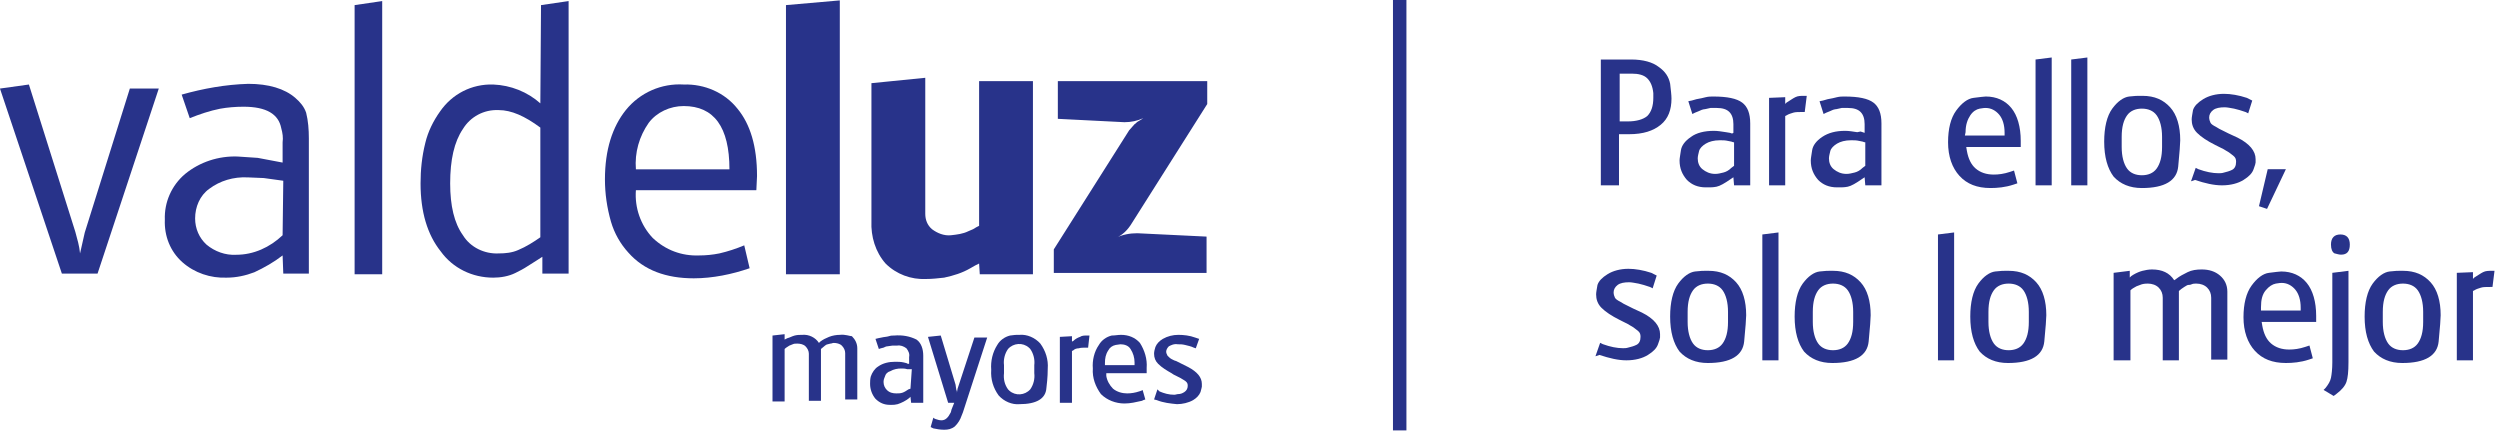 <?xml version="1.0" encoding="utf-8"?>
<!-- Generator: Adobe Illustrator 24.1.0, SVG Export Plug-In . SVG Version: 6.00 Build 0)  -->
<svg version="1.1" id="Capa_1" xmlns="http://www.w3.org/2000/svg" xmlns:xlink="http://www.w3.org/1999/xlink" x="0px" y="0px"
	 width="371.5px" height="64px" viewBox="0 0 371.5 64" style="enable-background:new 0 0 371.5 64;" xml:space="preserve">
<style type="text/css">
	.st0{fill:#28338A;}
	.st1{enable-background:new    ;}
</style>
<g transform="translate(-413.517 -43.458)">
	<g transform="translate(343.512 -888.683)">
		<path class="st0" d="M82.6,966.7l-0.7,3.1c-0.1-1.1-0.4-2.1-0.7-3.2l-6.9-21.9l-4.3,0.6l9.2,27.5h5.3l9.1-27.5h-4.3L82.6,966.7z"
			/>
		<path class="st0" d="M112,967.1c-1.9,1.8-4.3,2.9-6.9,2.9c-1.6,0.1-3.2-0.5-4.4-1.5c-1.1-1-1.7-2.4-1.7-3.9c0-1.7,0.7-3.4,2.1-4.4
			c1.6-1.2,3.6-1.8,5.7-1.7l2.4,0.1l2.9,0.4L112,967.1z M113.9,946.7c-1.6-1.4-4-2.1-7-2.1c-3.4,0.1-6.7,0.7-9.9,1.6l1.2,3.5
			c1.5-0.6,3-1.1,4.5-1.4c1.1-0.2,2.3-0.3,3.5-0.3c3.4,0,5.2,1.1,5.6,3.2c0.2,0.7,0.3,1.4,0.2,2.1v3l-3.7-0.7l-3-0.2
			c-2.8-0.1-5.6,0.8-7.8,2.6c-2,1.7-3.1,4.2-3,6.8c-0.1,2.4,0.8,4.7,2.6,6.3c1.8,1.6,4.2,2.4,6.6,2.3c1.4,0,2.8-0.3,4.1-0.8
			c1.5-0.7,2.9-1.5,4.2-2.5l0.1,2.7h3.8v-20.1c0-1.3-0.1-2.6-0.4-3.8C115.2,948,114.6,947.3,113.9,946.7"/>
		<path class="st0" d="M122.7,972.9h4.1v-40.6l-4.1,0.6V972.9z"/>
		<path class="st0" d="M150.3,967.4c-1,0.7-2.1,1.4-3.3,1.9c-0.9,0.4-1.9,0.5-2.9,0.5c-2.1,0.1-4.2-0.9-5.3-2.7
			c-1.3-1.8-1.9-4.4-1.9-7.7c0-3.5,0.6-6.2,1.9-8.1c1.1-1.8,3.1-2.9,5.3-2.8c1.9,0,3.9,0.9,6.2,2.6V967.4z M150.3,947.5
			c-1.9-1.7-4.4-2.7-7-2.8c-3.2-0.1-6.1,1.4-7.9,4c-1,1.4-1.8,3-2.2,4.7c-0.5,2-0.7,4-0.7,6c0,4.2,1,7.6,3,10.1
			c1.8,2.5,4.7,3.9,7.8,3.9c1.1,0,2.3-0.2,3.3-0.7c0.6-0.3,1.2-0.6,1.8-1c1-0.6,1.7-1.1,2.2-1.4v2.5h3.9v-40.5l-4.1,0.6L150.3,947.5
			z"/>
		<path class="st0" d="M164.5,957.3c-0.2-2.5,0.5-4.9,1.9-6.9c1.2-1.6,3.2-2.5,5.2-2.5c4.5,0,6.8,3.1,6.8,9.4H164.5z M171.6,944.7
			c-3.3-0.2-6.5,1.2-8.6,3.8c-2,2.5-3.1,5.9-3.1,10.3c0,2.1,0.3,4.2,0.9,6.3c0.5,1.7,1.4,3.3,2.6,4.6c2.3,2.6,5.6,3.8,9.7,3.8
			c2.8,0,5.7-0.6,8.3-1.5l-0.8-3.4c-1.2,0.5-2.4,0.9-3.7,1.2c-1,0.2-2,0.3-3,0.3c-2.6,0.1-5-0.8-6.9-2.6c-1.8-1.9-2.7-4.5-2.5-7.1
			h17.9l0.1-2.1c0-4.4-1-7.7-2.9-10C177.7,945.9,174.7,944.6,171.6,944.7"/>
		<path class="st0" d="M194.8,932.2l-8,0.7v40h8V932.2z"/>
		<path class="st0" d="M214.2,972l0.7-0.4l0.6-0.3l0.1,1.6h7.9v-28.7h-8v21.5l-0.4,0.2l-0.5,0.3l-0.7,0.3c-0.8,0.4-1.7,0.5-2.6,0.6
			c-1,0.1-2-0.3-2.8-0.9c-0.7-0.6-1-1.4-1-2.3v-20.2l-8,0.8V965c-0.1,2.3,0.6,4.6,2.1,6.3c1.6,1.6,3.8,2.4,6,2.3
			c0.9,0,1.8-0.1,2.7-0.2C211.7,973.1,213,972.7,214.2,972"/>
		<path class="st0" d="M238.2,965.3l11.2-17.7v-3.4h-22.2v5.6l9.9,0.5c1,0,1.9-0.2,2.8-0.6c-0.3,0.2-0.6,0.4-0.8,0.5
			s-0.3,0.3-0.5,0.4l-0.8,0.9l-11.2,17.7v3.5h22.7v-5.4l-10.3-0.5c-1.1,0-2.2,0.2-3.2,0.7C236.8,967.1,237.6,966.3,238.2,965.3"/>
		<path class="st0" d="M194.8,981.9c-0.5,0-1.1,0.1-1.6,0.3s-0.9,0.4-1.3,0.7l-0.2,0.2c-0.5-0.8-1.5-1.3-2.5-1.2
			c-0.4,0-0.7,0-1.1,0.1c-0.4,0.1-0.7,0.3-1.1,0.4l-0.2,0.1l-0.2,0.1v-0.8l-1.8,0.2v9.8h1.8V984c0.2-0.2,0.4-0.3,0.7-0.5l0.5-0.2
			c0.2-0.1,0.4-0.1,0.7-0.1c0.4,0,0.9,0.1,1.2,0.4c0.3,0.3,0.5,0.7,0.5,1.1v7h1.8V984c0.2-0.2,0.4-0.3,0.6-0.5
			c0.1-0.1,0.3-0.2,0.4-0.2l0.4-0.1c0.2,0,0.3-0.1,0.5-0.1c0.4,0,0.9,0.1,1.2,0.4c0.3,0.3,0.5,0.7,0.5,1.1v6.9h1.8v-7.6
			c0-0.7-0.3-1.3-0.8-1.8C196.3,982.1,195.6,981.8,194.8,981.9"/>
		<path class="st0" d="M205.3,989.9L205,990c-0.3,0.2-0.6,0.4-0.9,0.5c-0.3,0.1-0.6,0.1-0.9,0.1c-0.5,0-1-0.1-1.4-0.5
			c-0.3-0.3-0.5-0.7-0.5-1.2c0-0.3,0.1-0.6,0.2-0.8c0.1-0.4,0.4-0.7,0.8-0.8c0.5-0.3,1.1-0.4,1.6-0.4c0.3,0,0.6,0,0.9,0.1h0.4h0.3
			L205.3,989.9z M206.2,982.6c-1-0.5-2.1-0.7-3.3-0.6c-0.3,0-0.5,0-0.8,0.1s-0.7,0.1-1.1,0.2l-0.5,0.1l-0.4,0.1l0.5,1.5l0.3-0.1
			l0.4-0.1c0.2-0.1,0.4-0.2,0.6-0.2l0.7-0.1h0.7c0.5-0.1,1,0.1,1.4,0.4c0.3,0.4,0.5,0.8,0.4,1.3v1h-0.2l-0.2-0.1l-0.4-0.1
			c-0.4-0.1-0.9-0.1-1.3-0.1c-0.9,0-1.8,0.2-2.5,0.7c-0.5,0.3-0.9,0.9-1.1,1.5c-0.1,0.4-0.1,0.8-0.1,1.1c0,0.8,0.3,1.6,0.8,2.2
			c0.6,0.6,1.3,0.9,2.1,0.9c0.1,0,0.3,0,0.4,0c0.2,0,0.4,0,0.8-0.1c0.6-0.2,1.2-0.5,1.7-0.9l0.2-0.2l0.1,0.9h1.8v-7
			C207.2,984,206.9,983.1,206.2,982.6"/>
		<path class="st0" d="M212.5,989.3l-0.2,0.6l-0.1,0.6v-0.2l-0.1-0.3l-0.1-0.7l-2.2-7.3l-1.9,0.2l3,9.8h0.9l-0.4,1l-0.1,0.4
			c-0.4,0.8-0.8,1.2-1.4,1.2c-0.3,0-0.6-0.1-0.9-0.2l-0.2-0.1l-0.1-0.1l-0.4,1.4l0.2,0.1l0.2,0.1c0.5,0.1,1,0.2,1.6,0.2
			s1.1-0.1,1.6-0.5c0.5-0.5,0.8-1,1-1.6l0.2-0.5l3.6-11.1h-1.9L212.5,989.3z"/>
		<path class="st0" d="M223.7,986.7v0.9c0.1,0.8-0.1,1.7-0.6,2.4c-0.8,0.9-2.2,1-3.1,0.2c-0.1-0.1-0.2-0.2-0.2-0.2
			c-0.5-0.7-0.7-1.5-0.6-2.4v-1.2c-0.1-0.8,0.1-1.7,0.6-2.4c0.8-0.9,2.2-1,3.1-0.2c0.1,0.1,0.2,0.2,0.2,0.2c0.5,0.7,0.7,1.6,0.6,2.4
			V986.7z M221.5,981.9c-0.1,0-0.2,0-0.3,0s-0.5,0-1.1,0.1c-0.8,0.2-1.5,0.7-1.9,1.4c-0.7,1.1-1,2.4-0.9,3.7
			c-0.1,1.4,0.3,2.7,1.1,3.8c0.8,0.9,2,1.4,3.1,1.3c2.5,0,3.9-0.8,4-2.4c0.2-1.6,0.2-2.6,0.2-2.9c0.1-1.3-0.3-2.6-1.1-3.7
			C223.8,982.3,222.6,981.8,221.5,981.9"/>
		<path class="st0" d="M230.5,982.2c-0.3,0.1-0.7,0.3-1,0.6l-0.2,0.1v-0.8l-1.8,0.1v9.8h1.8v-7.7l0.2-0.1c0.2-0.2,0.5-0.3,0.8-0.3
			c0.3-0.1,0.7-0.1,1.1-0.1h0.3l0.2-1.8h-0.3C231.1,982,230.8,982,230.5,982.2"/>
		<path class="st0" d="M238.6,986.4h-4.4v-0.3c0-0.7,0.1-1.3,0.5-1.9c0.2-0.4,0.6-0.7,1.1-0.8c0.2,0,0.5-0.1,0.7-0.1
			c0.6,0,1.2,0.2,1.5,0.7c0.4,0.6,0.6,1.3,0.6,2L238.6,986.4z M236.6,981.9c-0.5,0-0.9,0.1-1.4,0.1c-0.8,0.2-1.5,0.7-1.9,1.4
			c-0.7,1-1,2.3-0.9,3.5c-0.1,1.4,0.4,2.7,1.2,3.8c0.9,0.9,2.2,1.4,3.5,1.4c0.9,0,1.7-0.2,2.6-0.4l0.2-0.1l0.3-0.1l-0.4-1.4
			l-0.2,0.1l-0.3,0.1c-0.6,0.2-1.2,0.3-1.8,0.3c-0.7,0-1.5-0.2-2.1-0.7c-0.5-0.5-0.9-1.2-1-1.9v-0.4h6v-0.8c0.1-1.3-0.3-2.6-1-3.7
			C238.7,982.3,237.7,981.9,236.6,981.9"/>
		<path class="st0" d="M246.6,986.7l-1-0.5l-0.8-0.4l-0.3-0.1l-0.4-0.2c-0.2-0.1-0.4-0.3-0.6-0.5c-0.1-0.2-0.2-0.4-0.2-0.6
			c0-0.3,0.2-0.6,0.4-0.8c0.4-0.2,0.8-0.4,1.3-0.3c0.4,0,0.7,0,1.1,0.1c0.4,0.1,0.9,0.2,1.3,0.4l0.3,0.1l0.5-1.4l-0.3-0.1l-0.3-0.1
			c-0.8-0.3-1.7-0.4-2.5-0.4s-1.6,0.2-2.3,0.6c-0.5,0.3-0.9,0.7-1.1,1.2c-0.1,0.3-0.2,0.7-0.2,1c0,0.6,0.2,1.1,0.6,1.5
			c0.6,0.6,1.3,1,2,1.4l0.3,0.2l0.6,0.3l0.4,0.2c0.2,0.1,0.3,0.2,0.5,0.3s0.3,0.2,0.4,0.3c0.2,0.2,0.2,0.4,0.2,0.6
			c0,0.4-0.2,0.7-0.5,0.9s-0.6,0.3-0.9,0.3c-0.2,0-0.4,0.1-0.6,0.1c-0.8,0-1.5-0.2-2.2-0.5L242,990l-0.5,1.5l0.4,0.1
			c1,0.4,2,0.5,3,0.6c0.8,0,1.7-0.2,2.4-0.6c0.5-0.3,0.9-0.7,1.1-1.2c0.1-0.4,0.2-0.7,0.2-0.8s0-0.3,0-0.4
			C248.6,988.2,247.9,987.4,246.6,986.7"/>
		<rect x="277" y="932.1" class="st0" width="2" height="64"/>
	</g>
	<g class="st1">
		<path class="st0" d="M651.4,71V52.3h4.5c1.8,0,3.2,0.4,4.1,1.1c1,0.7,1.5,1.5,1.7,2.5c0.1,0.9,0.2,1.7,0.2,2.2
			c0,1.7-0.5,3-1.6,3.9s-2.6,1.4-4.7,1.4h-1.5V71H651.4z M654.2,61.5h1.2c1.3,0,2.3-0.3,2.9-0.8c0.6-0.6,0.9-1.5,0.9-2.7v-0.4
			c0-0.1,0-0.2,0-0.3c-0.1-1-0.4-1.7-0.9-2.2s-1.3-0.7-2.3-0.7h-1.8L654.2,61.5L654.2,61.5z"/>
		<path class="st0" d="M671.1,63.2v-1.3c0-0.8-0.2-1.4-0.6-1.8c-0.4-0.4-1-0.6-1.9-0.6h-0.9c-0.5,0.1-0.8,0.2-1,0.2
			c-0.1,0-0.4,0.1-0.8,0.3l-0.5,0.2l-0.4,0.2l-0.6-1.9l0.5-0.1l0.7-0.2c0.6-0.1,1-0.2,1.4-0.3s0.8-0.1,1.1-0.1
			c2.1,0,3.5,0.3,4.3,0.9c0.8,0.6,1.2,1.6,1.2,3.1V71h-2.4l-0.1-1.2l-0.3,0.2c-1,0.7-1.7,1.1-2.2,1.2s-0.9,0.1-1.1,0.1
			c-0.2,0-0.4,0-0.5,0c-1.2,0-2.1-0.4-2.8-1.1c-0.7-0.8-1.1-1.7-1.1-2.9c0-0.3,0.1-0.8,0.2-1.5c0.1-0.7,0.6-1.4,1.5-2
			c0.8-0.6,2-0.9,3.4-0.9c0.6,0,1.1,0.1,1.8,0.2l0.6,0.1l0.3,0.1L671.1,63.2z M671.1,64.6l-0.3-0.1l-0.5-0.1
			c-0.4-0.1-0.8-0.1-1.2-0.1c-0.9,0-1.6,0.2-2.1,0.5s-0.9,0.7-1,1.1s-0.2,0.8-0.2,1.1c0,0.6,0.2,1.2,0.7,1.6s1.1,0.7,1.9,0.7
			c0.4,0,0.8-0.1,1.2-0.2s0.8-0.3,1.2-0.7l0.4-0.3v-3.5H671.1z"/>
		<path class="st0" d="M676.4,71V58l2.4-0.1v1l0.2-0.2c0.5-0.3,0.9-0.6,1.3-0.8c0.4-0.2,0.8-0.2,1.3-0.2h0.4l-0.3,2.4h-0.3
			c-0.6,0-1.1,0-1.4,0.1c-0.3,0.1-0.7,0.2-1,0.4l-0.2,0.1V71H676.4z"/>
		<path class="st0" d="M690.6,63.2v-1.3c0-0.8-0.2-1.4-0.6-1.8s-1-0.6-1.9-0.6h-0.9c-0.5,0.1-0.8,0.2-1,0.2c-0.1,0-0.4,0.1-0.8,0.3
			l-0.5,0.2l-0.4,0.2l-0.6-1.9l0.5-0.1l0.7-0.2c0.6-0.1,1-0.2,1.4-0.3s0.8-0.1,1.1-0.1c2.1,0,3.5,0.3,4.3,0.9s1.2,1.6,1.2,3.1V71
			h-2.4l-0.1-1.2l-0.3,0.2c-1,0.7-1.7,1.1-2.2,1.2s-0.9,0.1-1.1,0.1c-0.2,0-0.4,0-0.5,0c-1.2,0-2.1-0.4-2.8-1.1
			c-0.7-0.8-1.1-1.7-1.1-2.9c0-0.3,0.1-0.8,0.2-1.5c0.1-0.7,0.6-1.4,1.5-2s2-0.9,3.4-0.9c0.6,0,1.1,0.1,1.8,0.2L690,63l0.3,0.1
			L690.6,63.2z M690.6,64.6l-0.3-0.1l-0.5-0.1c-0.4-0.1-0.8-0.1-1.2-0.1c-0.9,0-1.6,0.2-2.1,0.5s-0.9,0.7-1,1.1s-0.2,0.8-0.2,1.1
			c0,0.6,0.2,1.2,0.7,1.6s1.1,0.7,1.9,0.7c0.4,0,0.8-0.1,1.2-0.2s0.8-0.3,1.2-0.7l0.4-0.3v-3.5H690.6z"/>
		<path class="st0" d="M713.8,65.3h-8.1l0.1,0.6c0.2,1.1,0.6,2,1.3,2.6s1.6,0.9,2.7,0.9c0.7,0,1.5-0.1,2.4-0.4l0.3-0.1l0.3-0.1
			l0.5,1.9l-0.3,0.1l-0.3,0.1c-1.2,0.4-2.4,0.5-3.4,0.5c-2,0-3.5-0.6-4.6-1.8s-1.7-2.9-1.7-5c0-2,0.4-3.6,1.2-4.7
			c0.8-1.1,1.7-1.8,2.6-1.9s1.5-0.2,1.8-0.2c1.6,0,2.9,0.6,3.8,1.7s1.4,2.8,1.4,4.9V65.3z M705.5,63.6h5.9v-0.4
			c0-1.2-0.3-2.1-0.8-2.7c-0.5-0.6-1.2-1-2-1c-0.1,0-0.4,0-0.9,0.1s-1,0.4-1.4,1s-0.7,1.4-0.7,2.5L705.5,63.6L705.5,63.6z"/>
		<path class="st0" d="M716,71V52.3l2.4-0.3v19H716z"/>
		<path class="st0" d="M721.3,71V52.3l2.4-0.3v19H721.3z"/>
		<path class="st0" d="M726.2,64.5c0-2.1,0.4-3.8,1.2-4.9c0.8-1.1,1.7-1.7,2.5-1.8s1.3-0.1,1.5-0.1s0.3,0,0.5,0
			c1.8,0,3.1,0.6,4.1,1.7c1,1.1,1.5,2.8,1.5,4.9c0,0.5-0.1,1.8-0.3,3.9s-2,3.2-5.4,3.2c-1.8,0-3.2-0.6-4.2-1.7
			C726.7,68.5,726.2,66.8,726.2,64.5z M728.8,64.5v0.8c0,1.4,0.3,2.5,0.8,3.2s1.3,1,2.2,1s1.7-0.3,2.2-1s0.8-1.7,0.8-3.2
			c0-0.3,0-0.6,0-0.8c0-0.1,0-0.3,0-0.4s0-0.3,0-0.3c0-1.4-0.3-2.5-0.8-3.2s-1.3-1-2.2-1s-1.7,0.3-2.2,1s-0.8,1.7-0.8,3.2V64.5z"/>
		<path class="st0" d="M739.1,70.4l0.7-2l0.4,0.2c1.1,0.4,2.1,0.6,3,0.6c0.2,0,0.5,0,0.8-0.1c0.4-0.1,0.8-0.2,1.2-0.4
			s0.6-0.6,0.6-1.2c0-0.4-0.1-0.6-0.3-0.8s-0.4-0.3-0.5-0.4s-0.4-0.3-0.6-0.4l-0.5-0.3l-0.8-0.4l-0.4-0.2c-1.2-0.6-2.1-1.2-2.7-1.8
			c-0.6-0.6-0.8-1.3-0.8-2c0-0.3,0.1-0.8,0.2-1.4c0.2-0.6,0.7-1.1,1.5-1.6s1.9-0.8,3.1-0.8c1,0,2.2,0.2,3.4,0.6l0.4,0.2l0.4,0.2
			l-0.6,1.9l-0.4-0.2c-0.6-0.2-1.2-0.4-1.7-0.5c-0.6-0.1-1-0.2-1.4-0.2c-0.7,0-1.3,0.1-1.7,0.4c-0.4,0.3-0.6,0.7-0.6,1.1
			c0,0.3,0.1,0.6,0.2,0.8s0.4,0.4,0.8,0.6l0.5,0.3l0.4,0.2l1,0.5l1.3,0.6c1.8,0.9,2.7,2,2.7,3.2c0,0.2,0,0.4,0,0.5s-0.1,0.5-0.3,1
			c-0.2,0.6-0.7,1.1-1.5,1.6S745,71,743.7,71c-1.2,0-2.5-0.3-4-0.8L739.1,70.4z"/>
		<path class="st0" d="M749.2,74.1l1.3-5.5h2.7l-2.8,5.9L749.2,74.1z"/>
	</g>
	<g class="st1">
		<path class="st0" d="M650.6,96.4l0.7-2l0.4,0.2c1.1,0.4,2.1,0.6,3,0.6c0.2,0,0.5,0,0.8-0.1c0.4-0.1,0.8-0.2,1.2-0.4
			s0.6-0.6,0.6-1.2c0-0.4-0.1-0.6-0.3-0.8s-0.4-0.3-0.5-0.4s-0.4-0.3-0.6-0.4l-0.5-0.3l-0.8-0.4l-0.4-0.2c-1.2-0.6-2.1-1.2-2.7-1.8
			c-0.6-0.6-0.8-1.3-0.8-2c0-0.3,0.1-0.8,0.2-1.4c0.2-0.6,0.7-1.1,1.5-1.6s1.9-0.8,3.1-0.8c1,0,2.2,0.2,3.4,0.6l0.4,0.2l0.4,0.2
			l-0.6,1.9l-0.4-0.2c-0.6-0.2-1.2-0.4-1.7-0.5c-0.6-0.1-1-0.2-1.4-0.2c-0.7,0-1.3,0.1-1.7,0.4s-0.6,0.7-0.6,1.1
			c0,0.3,0.1,0.6,0.2,0.8s0.4,0.4,0.8,0.6l0.5,0.3l0.4,0.2l1,0.5l1.3,0.6c1.8,0.9,2.7,2,2.7,3.2c0,0.2,0,0.4,0,0.5s-0.1,0.5-0.3,1
			c-0.2,0.6-0.7,1.1-1.5,1.6s-1.9,0.8-3.2,0.8c-1.2,0-2.5-0.3-4-0.8L650.6,96.4z"/>
		<path class="st0" d="M661.7,90.5c0-2.1,0.4-3.8,1.2-4.9s1.7-1.7,2.5-1.8c0.8-0.1,1.3-0.1,1.5-0.1s0.3,0,0.5,0
			c1.8,0,3.1,0.6,4.1,1.7s1.5,2.8,1.5,4.9c0,0.5-0.1,1.8-0.3,3.9s-2,3.2-5.4,3.2c-1.8,0-3.2-0.6-4.2-1.7
			C662.2,94.5,661.7,92.8,661.7,90.5z M664.3,90.5v0.8c0,1.4,0.3,2.5,0.8,3.2s1.3,1,2.2,1s1.7-0.3,2.2-1s0.8-1.7,0.8-3.2
			c0-0.3,0-0.6,0-0.8c0-0.1,0-0.3,0-0.4s0-0.3,0-0.3c0-1.4-0.3-2.5-0.8-3.2s-1.3-1-2.2-1s-1.7,0.3-2.2,1s-0.8,1.7-0.8,3.2V90.5z"/>
		<path class="st0" d="M675.4,97V78.3l2.4-0.3v19H675.4z"/>
		<path class="st0" d="M680.2,90.5c0-2.1,0.4-3.8,1.2-4.9s1.7-1.7,2.5-1.8c0.8-0.1,1.3-0.1,1.5-0.1s0.3,0,0.5,0
			c1.8,0,3.1,0.6,4.1,1.7s1.5,2.8,1.5,4.9c0,0.5-0.1,1.8-0.3,3.9s-2,3.2-5.4,3.2c-1.8,0-3.2-0.6-4.2-1.7
			C680.7,94.5,680.2,92.8,680.2,90.5z M682.9,90.5v0.8c0,1.4,0.3,2.5,0.8,3.2s1.3,1,2.2,1s1.7-0.3,2.2-1s0.8-1.7,0.8-3.2
			c0-0.3,0-0.6,0-0.8c0-0.1,0-0.3,0-0.4s0-0.3,0-0.3c0-1.4-0.3-2.5-0.8-3.2s-1.3-1-2.2-1s-1.7,0.3-2.2,1s-0.8,1.7-0.8,3.2V90.5z"/>
		<path class="st0" d="M701.5,97V78.3l2.4-0.3v19H701.5z"/>
		<path class="st0" d="M706.3,90.5c0-2.1,0.4-3.8,1.2-4.9s1.7-1.7,2.5-1.8c0.8-0.1,1.3-0.1,1.5-0.1s0.3,0,0.5,0
			c1.8,0,3.1,0.6,4.1,1.7s1.5,2.8,1.5,4.9c0,0.5-0.1,1.8-0.3,3.9s-2,3.2-5.4,3.2c-1.8,0-3.2-0.6-4.2-1.7
			C706.8,94.5,706.3,92.8,706.3,90.5z M709,90.5v0.8c0,1.4,0.3,2.5,0.8,3.2s1.3,1,2.2,1s1.7-0.3,2.2-1s0.8-1.7,0.8-3.2
			c0-0.3,0-0.6,0-0.8c0-0.1,0-0.3,0-0.4s0-0.3,0-0.3c0-1.4-0.3-2.5-0.8-3.2s-1.3-1-2.2-1s-1.7,0.3-2.2,1s-0.8,1.7-0.8,3.2V90.5z"/>
		<path class="st0" d="M727.6,97V84l2.4-0.3v1l0.2-0.2l0.3-0.2c0.5-0.3,1-0.5,1.4-0.6s0.9-0.2,1.4-0.2c1.5,0,2.6,0.5,3.3,1.6
			l0.3-0.2c0.5-0.4,1.1-0.7,1.7-1c0.6-0.3,1.3-0.4,2.1-0.4c1.1,0,2,0.3,2.7,0.9s1.1,1.4,1.1,2.4c0,0.2,0,0.4,0,0.5
			c0,0.2,0,0.4,0,0.6v9h-2.4v-8.4v-0.8c0-0.6-0.2-1.1-0.6-1.5s-1-0.6-1.6-0.6c-0.2,0-0.5,0-0.7,0.1s-0.4,0.1-0.5,0.1
			s-0.3,0.1-0.6,0.3c-0.3,0.2-0.6,0.4-0.8,0.6V97h-2.4v-8.4v-0.9c0-0.6-0.2-1.1-0.6-1.5c-0.4-0.4-1-0.6-1.6-0.6
			c-0.2,0-0.5,0-0.9,0.1L731,86c-0.4,0.2-0.7,0.4-0.9,0.6V97H727.6z"/>
		<path class="st0" d="M757.7,91.3h-8.1l0.1,0.6c0.2,1.1,0.6,2,1.3,2.6s1.6,0.9,2.7,0.9c0.7,0,1.5-0.1,2.4-0.4l0.3-0.1l0.3-0.1
			l0.5,1.9l-0.3,0.1l-0.3,0.1c-1.2,0.4-2.4,0.5-3.4,0.5c-2,0-3.5-0.6-4.6-1.8s-1.7-2.9-1.7-5c0-2,0.4-3.6,1.2-4.7s1.7-1.8,2.6-1.9
			c0.9-0.1,1.5-0.2,1.8-0.2c1.6,0,2.9,0.6,3.8,1.7c0.9,1.1,1.4,2.8,1.4,4.9V91.3z M749.5,89.6h5.9v-0.4c0-1.2-0.3-2.1-0.8-2.7
			s-1.2-1-2-1c-0.1,0-0.4,0-0.9,0.1s-1,0.4-1.5,1s-0.7,1.4-0.7,2.5V89.6z"/>
		<path class="st0" d="M758.8,101.4l0.3-0.3c0.4-0.5,0.7-1,0.8-1.5s0.2-1.3,0.2-2.3V84l2.4-0.3v13.6c0,1.4-0.1,2.3-0.3,2.9
			s-0.7,1.2-1.5,1.8l-0.4,0.3L758.8,101.4z M759.9,79.8c0-1,0.5-1.5,1.4-1.5s1.4,0.5,1.4,1.5s-0.4,1.5-1.3,1.5c-0.3,0-0.6-0.1-1-0.2
			C760.1,80.9,759.9,80.5,759.9,79.8z"/>
		<path class="st0" d="M764.9,90.5c0-2.1,0.4-3.8,1.2-4.9s1.7-1.7,2.5-1.8c0.8-0.1,1.3-0.1,1.5-0.1s0.3,0,0.5,0
			c1.8,0,3.1,0.6,4.1,1.7s1.5,2.8,1.5,4.9c0,0.5-0.1,1.8-0.3,3.9s-2,3.2-5.4,3.2c-1.8,0-3.2-0.6-4.2-1.7
			C765.4,94.5,764.9,92.8,764.9,90.5z M767.6,90.5v0.8c0,1.4,0.3,2.5,0.8,3.2s1.3,1,2.2,1s1.7-0.3,2.2-1s0.8-1.7,0.8-3.2
			c0-0.3,0-0.6,0-0.8c0-0.1,0-0.3,0-0.4s0-0.3,0-0.3c0-1.4-0.3-2.5-0.8-3.2s-1.3-1-2.2-1s-1.7,0.3-2.2,1s-0.8,1.7-0.8,3.2V90.5z"/>
		<path class="st0" d="M778.6,97V84l2.4-0.1v1l0.2-0.2c0.5-0.3,0.9-0.6,1.3-0.8c0.4-0.2,0.8-0.2,1.3-0.2h0.4l-0.3,2.4h-0.3
			c-0.6,0-1.1,0-1.4,0.1c-0.3,0.1-0.7,0.2-1,0.4l-0.2,0.1V97H778.6z"/>
	</g>
</g>
</svg>
